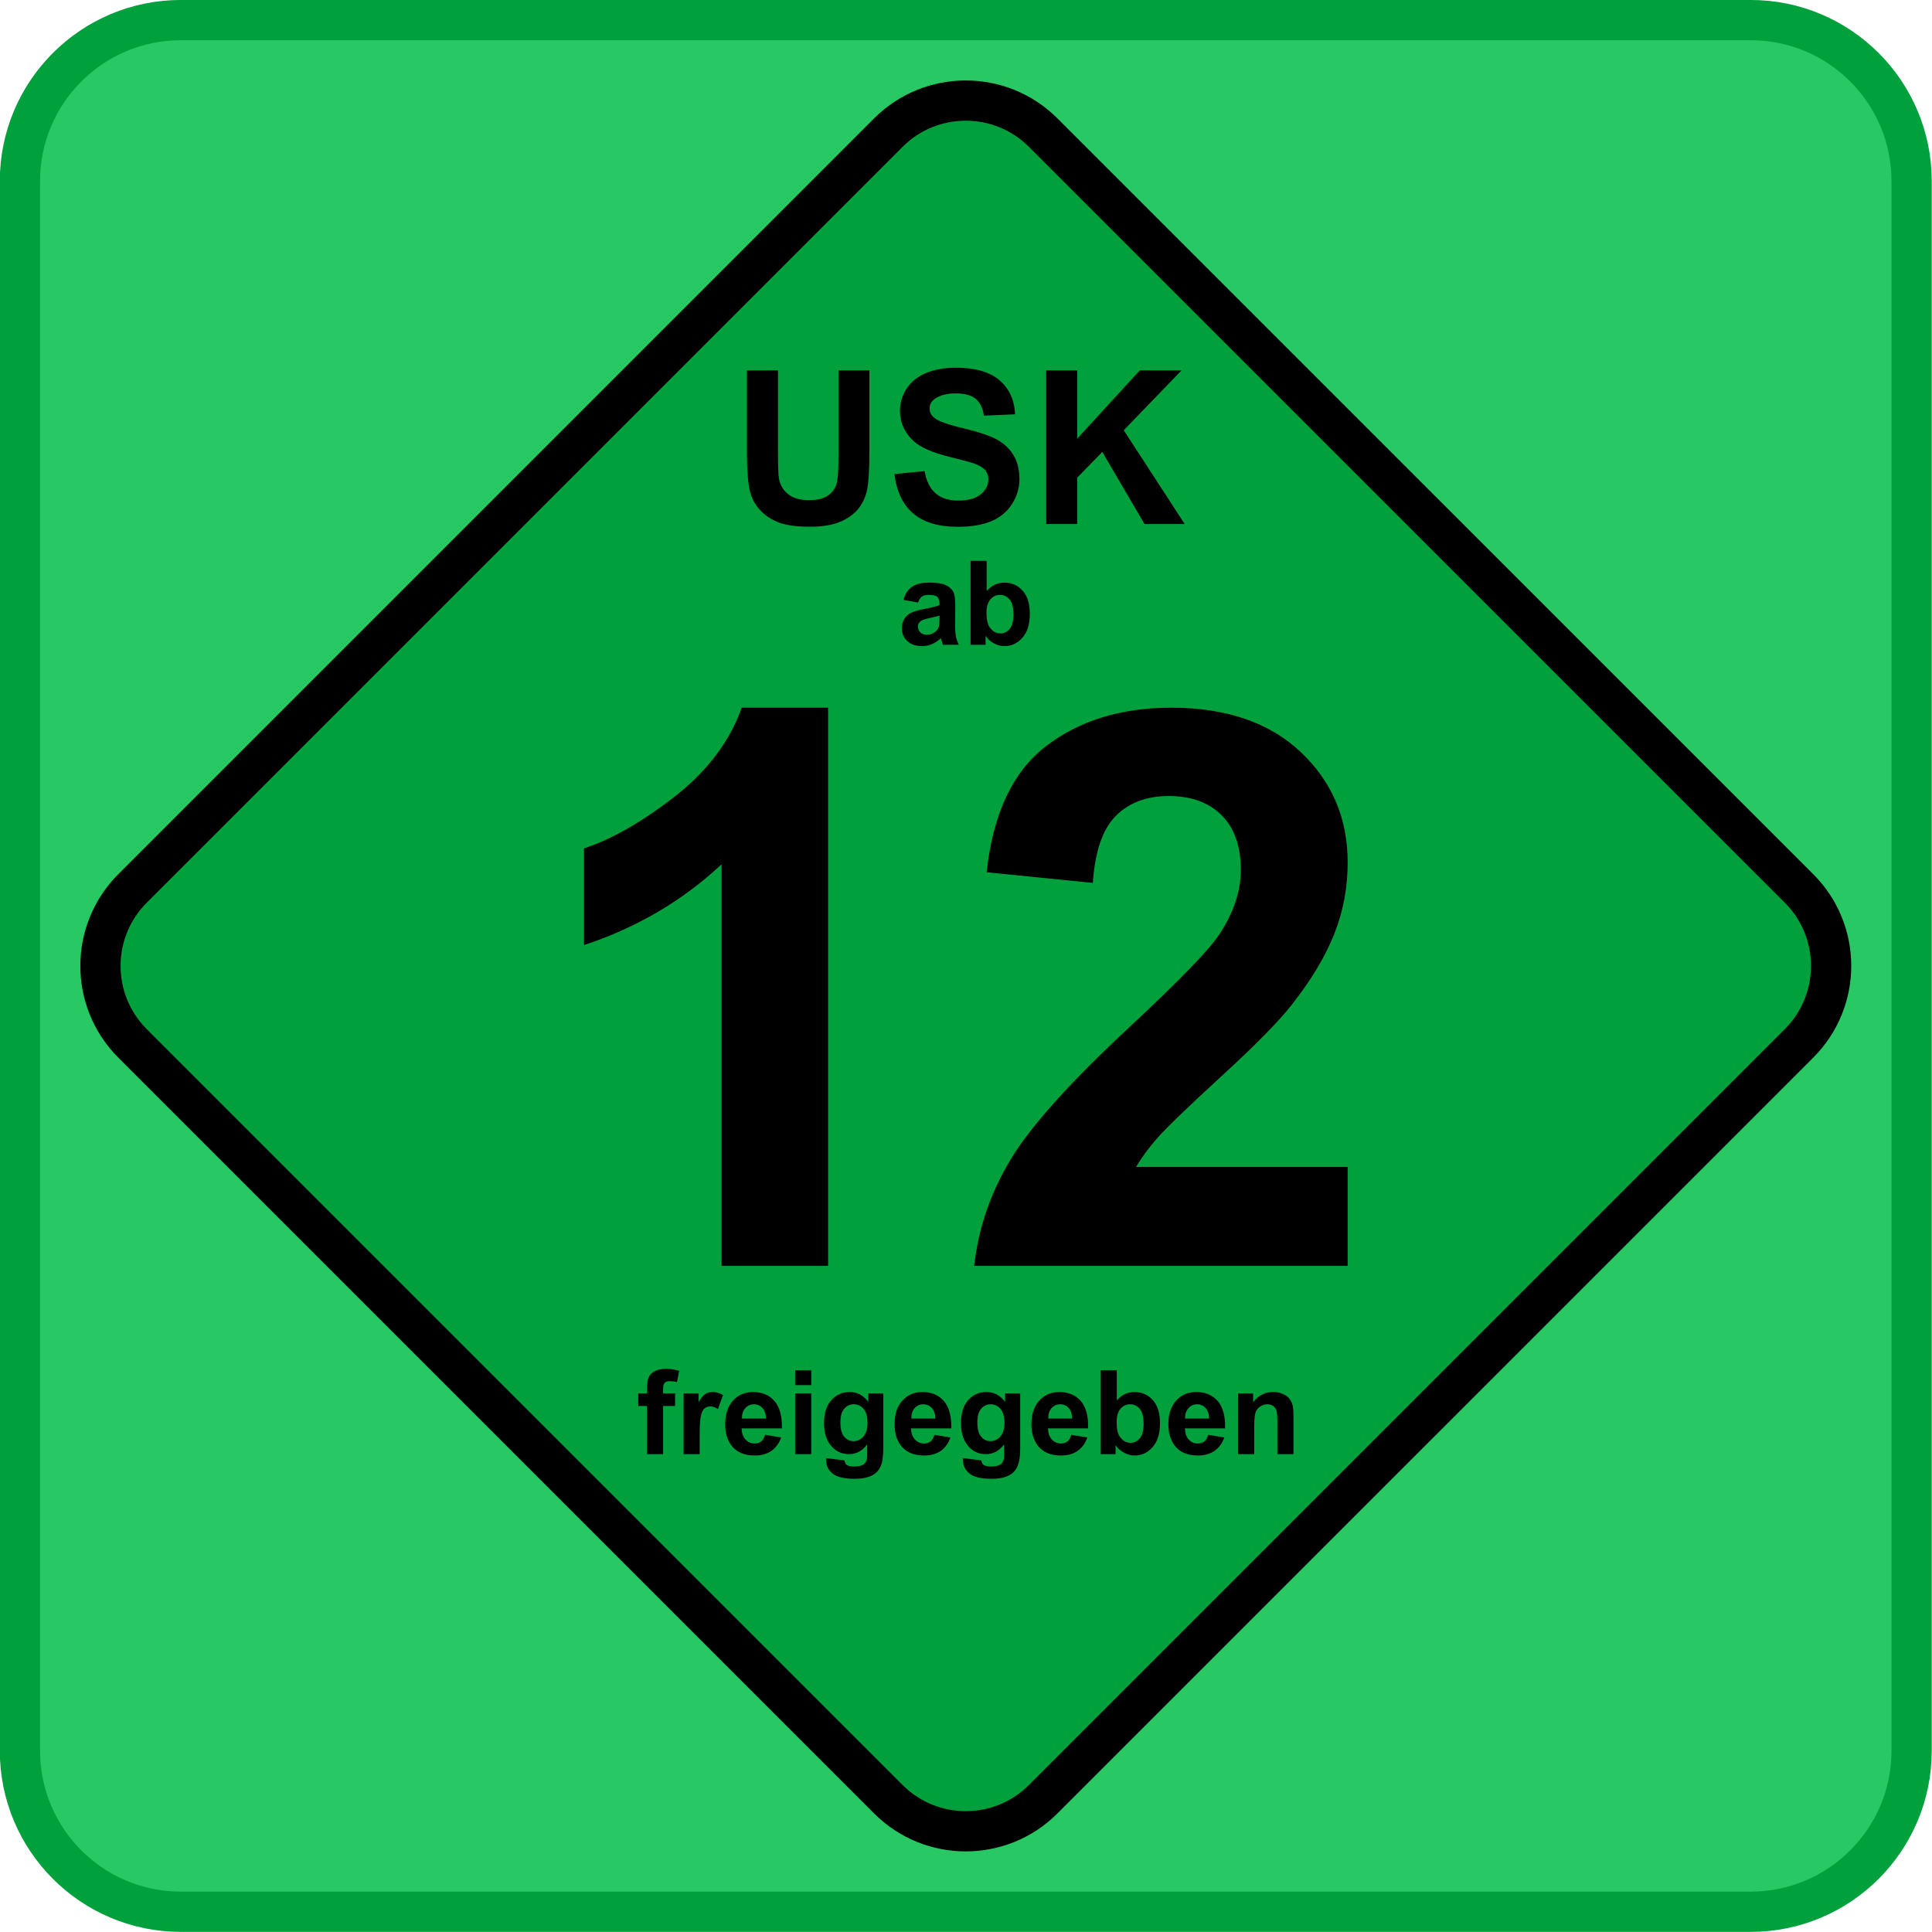 <?xml version="1.0" encoding="UTF-8" standalone="no"?>
<!DOCTYPE svg PUBLIC "-//W3C//DTD SVG 1.1//EN" "http://www.w3.org/Graphics/SVG/1.1/DTD/svg11.dtd">
<svg width="100%" height="100%" viewBox="0 0 1875 1875" version="1.1" xmlns="http://www.w3.org/2000/svg" xmlns:xlink="http://www.w3.org/1999/xlink" xml:space="preserve" xmlns:serif="http://www.serif.com/" style="fill-rule:evenodd;clip-rule:evenodd;">
    <g transform="matrix(15.294,0,0,15.294,18083.6,2823)">
        <g id="layer1">
            <g id="g4302">
                <g transform="matrix(2.554,0,0,2.554,-1182.41,-184.584)">
                    <path d="M47.5,43.5C47.5,45.709 45.709,47.5 43.5,47.5L4.5,47.5C2.291,47.5 0.5,45.709 0.5,43.5L0.5,4.5C0.5,2.291 2.291,0.5 4.5,0.5L43.5,0.5C45.709,0.5 47.5,2.291 47.5,4.5L47.5,43.5Z" style="fill:rgb(40,200,100);fill-rule:nonzero;stroke:rgb(0,160,60);stroke-width:1px;"/>
                </g>
                <g transform="matrix(2.554,0,0,2.554,-1182.41,-184.584)">
                    <path d="M44.702,22.074C45.766,23.136 45.766,24.861 44.702,25.925L25.925,44.702C24.862,45.766 23.137,45.766 22.075,44.702L3.298,25.925C2.235,24.862 2.235,23.137 3.298,22.074L22.075,3.297C23.137,2.234 24.862,2.234 25.925,3.297L44.702,22.074Z" style="fill:rgb(0,160,60);fill-rule:nonzero;stroke:black;stroke-width:1px;"/>
                </g>
                <path id="text3273" d="M-1135,-161.081L-1133.03,-161.081L-1133.03,-155.798C-1133.03,-154.96 -1133.01,-154.416 -1132.96,-154.168C-1132.88,-153.769 -1132.68,-153.448 -1132.36,-153.206C-1132.04,-152.965 -1131.61,-152.844 -1131.06,-152.844C-1130.5,-152.844 -1130.08,-152.958 -1129.79,-153.186C-1129.51,-153.415 -1129.34,-153.695 -1129.28,-154.028C-1129.22,-154.361 -1129.19,-154.913 -1129.19,-155.685L-1129.19,-161.081L-1127.23,-161.081L-1127.23,-155.958C-1127.23,-154.787 -1127.28,-153.959 -1127.38,-153.476C-1127.49,-152.992 -1127.69,-152.584 -1127.97,-152.252C-1128.26,-151.919 -1128.64,-151.654 -1129.12,-151.456C-1129.6,-151.259 -1130.23,-151.16 -1131,-151.16C-1131.93,-151.16 -1132.64,-151.268 -1133.12,-151.483C-1133.6,-151.698 -1133.98,-151.978 -1134.26,-152.321C-1134.54,-152.665 -1134.72,-153.026 -1134.81,-153.403C-1134.94,-153.962 -1135,-154.787 -1135,-155.878L-1135,-161.081ZM-1125.64,-154.501L-1123.73,-154.687C-1123.61,-154.044 -1123.38,-153.571 -1123.02,-153.27C-1122.67,-152.968 -1122.19,-152.817 -1121.6,-152.817C-1120.96,-152.817 -1120.48,-152.951 -1120.16,-153.22C-1119.84,-153.488 -1119.68,-153.802 -1119.68,-154.161C-1119.68,-154.392 -1119.75,-154.588 -1119.88,-154.75C-1120.02,-154.912 -1120.25,-155.053 -1120.59,-155.173C-1120.82,-155.252 -1121.35,-155.394 -1122.17,-155.598C-1123.22,-155.86 -1123.96,-156.182 -1124.39,-156.563C-1124.99,-157.1 -1125.29,-157.754 -1125.29,-158.526C-1125.29,-159.023 -1125.15,-159.488 -1124.87,-159.92C-1124.59,-160.353 -1124.18,-160.682 -1123.65,-160.908C-1123.12,-161.134 -1122.48,-161.248 -1121.73,-161.248C-1120.51,-161.248 -1119.58,-160.979 -1118.96,-160.442C-1118.35,-159.906 -1118.02,-159.189 -1117.99,-158.293L-1119.96,-158.207C-1120.04,-158.708 -1120.22,-159.068 -1120.5,-159.288C-1120.78,-159.508 -1121.19,-159.617 -1121.75,-159.617C-1122.32,-159.617 -1122.77,-159.5 -1123.09,-159.265C-1123.3,-159.114 -1123.41,-158.912 -1123.41,-158.659C-1123.41,-158.429 -1123.31,-158.231 -1123.11,-158.067C-1122.87,-157.859 -1122.26,-157.641 -1121.3,-157.415C-1120.35,-157.189 -1119.64,-156.955 -1119.18,-156.713C-1118.72,-156.471 -1118.36,-156.141 -1118.1,-155.722C-1117.84,-155.302 -1117.71,-154.784 -1117.71,-154.168C-1117.71,-153.609 -1117.87,-153.085 -1118.18,-152.597C-1118.49,-152.11 -1118.93,-151.747 -1119.49,-151.51C-1120.06,-151.272 -1120.77,-151.154 -1121.62,-151.154C-1122.85,-151.154 -1123.8,-151.439 -1124.46,-152.009C-1125.12,-152.579 -1125.51,-153.409 -1125.64,-154.501ZM-1116.01,-151.327L-1116.01,-161.081L-1114.04,-161.081L-1114.04,-156.75L-1110.07,-161.081L-1107.42,-161.081L-1111.09,-157.282L-1107.22,-151.327L-1109.77,-151.327L-1112.45,-155.905L-1114.04,-154.274L-1114.04,-151.327L-1116.01,-151.327Z" style="fill-rule:nonzero;"/>
                <path id="text3277" d="M-1124.14,-146.349L-1125.07,-146.516C-1124.97,-146.889 -1124.79,-147.165 -1124.53,-147.344C-1124.28,-147.523 -1123.9,-147.613 -1123.4,-147.613C-1122.94,-147.613 -1122.61,-147.559 -1122.38,-147.451C-1122.16,-147.343 -1122,-147.207 -1121.91,-147.041C-1121.82,-146.875 -1121.78,-146.57 -1121.78,-146.127L-1121.79,-144.936C-1121.79,-144.597 -1121.77,-144.347 -1121.74,-144.186C-1121.71,-144.025 -1121.64,-143.853 -1121.56,-143.669L-1122.57,-143.669C-1122.59,-143.737 -1122.62,-143.837 -1122.66,-143.97C-1122.68,-144.031 -1122.69,-144.071 -1122.7,-144.09C-1122.87,-143.921 -1123.06,-143.794 -1123.26,-143.709C-1123.46,-143.624 -1123.67,-143.582 -1123.89,-143.582C-1124.29,-143.582 -1124.6,-143.69 -1124.83,-143.905C-1125.06,-144.121 -1125.17,-144.393 -1125.17,-144.722C-1125.17,-144.94 -1125.12,-145.134 -1125.02,-145.305C-1124.91,-145.476 -1124.77,-145.606 -1124.58,-145.697C-1124.39,-145.788 -1124.12,-145.867 -1123.77,-145.935C-1123.29,-146.025 -1122.96,-146.108 -1122.78,-146.186L-1122.78,-146.287C-1122.78,-146.483 -1122.83,-146.623 -1122.92,-146.707C-1123.02,-146.79 -1123.2,-146.832 -1123.47,-146.832C-1123.65,-146.832 -1123.8,-146.796 -1123.9,-146.725C-1124,-146.653 -1124.08,-146.528 -1124.14,-146.349L-1124.14,-146.349ZM-1122.78,-145.521C-1122.91,-145.477 -1123.12,-145.425 -1123.4,-145.365C-1123.68,-145.304 -1123.87,-145.245 -1123.95,-145.187C-1124.09,-145.092 -1124.15,-144.973 -1124.15,-144.827C-1124.15,-144.685 -1124.1,-144.561 -1124,-144.457C-1123.89,-144.353 -1123.75,-144.301 -1123.59,-144.301C-1123.4,-144.301 -1123.23,-144.361 -1123.06,-144.482C-1122.94,-144.574 -1122.86,-144.687 -1122.82,-144.82C-1122.79,-144.907 -1122.78,-145.073 -1122.78,-145.318L-1122.78,-145.521ZM-1120.81,-143.669L-1120.81,-148.992L-1119.79,-148.992L-1119.79,-147.075C-1119.48,-147.433 -1119.1,-147.613 -1118.67,-147.613C-1118.2,-147.613 -1117.81,-147.443 -1117.51,-147.102C-1117.2,-146.762 -1117.05,-146.274 -1117.05,-145.637C-1117.05,-144.979 -1117.2,-144.472 -1117.52,-144.116C-1117.83,-143.76 -1118.21,-143.582 -1118.66,-143.582C-1118.88,-143.582 -1119.1,-143.637 -1119.31,-143.747C-1119.52,-143.857 -1119.71,-144.02 -1119.86,-144.235L-1119.86,-143.669L-1120.81,-143.669ZM-1119.8,-145.681C-1119.8,-145.281 -1119.73,-144.986 -1119.61,-144.795C-1119.43,-144.524 -1119.2,-144.388 -1118.9,-144.388C-1118.68,-144.388 -1118.49,-144.484 -1118.33,-144.677C-1118.17,-144.869 -1118.09,-145.172 -1118.09,-145.586C-1118.09,-146.027 -1118.17,-146.345 -1118.33,-146.54C-1118.49,-146.734 -1118.69,-146.832 -1118.94,-146.832C-1119.19,-146.832 -1119.39,-146.737 -1119.55,-146.547C-1119.72,-146.357 -1119.8,-146.068 -1119.8,-145.681Z" style="fill-rule:nonzero;"/>
                <path id="text3281" d="M-1129.85,-104.253L-1136.61,-104.253L-1136.61,-129.737C-1139.08,-127.426 -1141.99,-125.718 -1145.34,-124.611L-1145.34,-130.747C-1143.58,-131.325 -1141.66,-132.42 -1139.59,-134.032C-1137.52,-135.644 -1136.1,-137.525 -1135.33,-139.675L-1129.85,-139.675L-1129.85,-104.253ZM-1096.88,-110.533L-1096.88,-104.253L-1120.58,-104.253C-1120.32,-106.627 -1119.55,-108.877 -1118.27,-111.003C-1116.99,-113.128 -1114.45,-115.948 -1110.67,-119.461C-1107.62,-122.301 -1105.75,-124.226 -1105.06,-125.237C-1104.13,-126.632 -1103.66,-128.012 -1103.66,-129.376C-1103.66,-130.884 -1104.07,-132.043 -1104.88,-132.853C-1105.69,-133.663 -1106.81,-134.068 -1108.24,-134.068C-1109.65,-134.068 -1110.77,-133.643 -1111.61,-132.793C-1112.44,-131.942 -1112.92,-130.531 -1113.05,-128.557L-1119.79,-129.231C-1119.39,-132.953 -1118.13,-135.624 -1116.01,-137.245C-1113.89,-138.865 -1111.24,-139.675 -1108.07,-139.675C-1104.59,-139.675 -1101.85,-138.737 -1099.86,-136.86C-1097.87,-134.983 -1096.88,-132.648 -1096.88,-129.857C-1096.88,-128.269 -1097.16,-126.757 -1097.73,-125.321C-1098.3,-123.885 -1099.2,-122.381 -1100.44,-120.809C-1101.26,-119.766 -1102.73,-118.266 -1104.87,-116.309C-1107,-114.352 -1108.35,-113.052 -1108.92,-112.41C-1109.49,-111.769 -1109.95,-111.143 -1110.31,-110.533L-1096.88,-110.533Z" style="fill-rule:nonzero;"/>
                <path id="text3285" d="M-1141.9,-96.165L-1141.34,-96.165L-1141.34,-96.456C-1141.34,-96.78 -1141.3,-97.022 -1141.24,-97.182C-1141.17,-97.342 -1141.04,-97.472 -1140.85,-97.572C-1140.67,-97.673 -1140.43,-97.723 -1140.15,-97.723C-1139.86,-97.723 -1139.58,-97.68 -1139.3,-97.592L-1139.44,-96.881C-1139.6,-96.919 -1139.75,-96.939 -1139.9,-96.939C-1140.05,-96.939 -1140.16,-96.904 -1140.22,-96.835C-1140.29,-96.766 -1140.32,-96.634 -1140.32,-96.438L-1140.32,-96.165L-1139.56,-96.165L-1139.56,-95.363L-1140.32,-95.363L-1140.32,-92.309L-1141.34,-92.309L-1141.34,-95.363L-1141.9,-95.363L-1141.9,-96.165ZM-1138,-92.309L-1139.02,-92.309L-1139.02,-96.165L-1138.07,-96.165L-1138.07,-95.617C-1137.91,-95.876 -1137.76,-96.047 -1137.63,-96.129C-1137.5,-96.211 -1137.36,-96.253 -1137.19,-96.253C-1136.96,-96.253 -1136.74,-96.188 -1136.52,-96.06L-1136.84,-95.17C-1137.01,-95.282 -1137.17,-95.337 -1137.32,-95.337C-1137.46,-95.337 -1137.58,-95.298 -1137.68,-95.219C-1137.78,-95.141 -1137.86,-94.998 -1137.91,-94.793C-1137.97,-94.587 -1138,-94.156 -1138,-93.5L-1138,-92.309ZM-1133.85,-93.536L-1132.83,-93.366C-1132.96,-92.993 -1133.17,-92.709 -1133.45,-92.514C-1133.74,-92.319 -1134.09,-92.222 -1134.51,-92.222C-1135.18,-92.222 -1135.68,-92.441 -1136,-92.879C-1136.26,-93.23 -1136.38,-93.673 -1136.38,-94.208C-1136.38,-94.847 -1136.21,-95.348 -1135.88,-95.71C-1135.55,-96.072 -1135.12,-96.252 -1134.61,-96.252C-1134.04,-96.252 -1133.59,-96.063 -1133.26,-95.684C-1132.92,-95.305 -1132.77,-94.725 -1132.78,-93.943L-1135.34,-93.943C-1135.33,-93.64 -1135.25,-93.405 -1135.09,-93.237C-1134.93,-93.068 -1134.74,-92.984 -1134.5,-92.984C-1134.34,-92.984 -1134.21,-93.028 -1134.1,-93.115C-1133.99,-93.202 -1133.91,-93.343 -1133.85,-93.536ZM-1133.79,-94.568C-1133.8,-94.863 -1133.88,-95.087 -1134.02,-95.241C-1134.17,-95.395 -1134.34,-95.472 -1134.55,-95.472C-1134.77,-95.472 -1134.96,-95.391 -1135.1,-95.228C-1135.25,-95.066 -1135.32,-94.846 -1135.32,-94.568L-1133.79,-94.568ZM-1131.94,-96.688L-1131.94,-97.632L-1130.92,-97.632L-1130.92,-96.688L-1131.94,-96.688ZM-1131.94,-92.309L-1131.94,-96.165L-1130.92,-96.165L-1130.92,-92.309L-1131.94,-92.309ZM-1129.98,-92.055L-1128.81,-91.913C-1128.79,-91.778 -1128.75,-91.684 -1128.68,-91.633C-1128.58,-91.561 -1128.43,-91.525 -1128.22,-91.525C-1127.95,-91.525 -1127.75,-91.564 -1127.62,-91.644C-1127.53,-91.698 -1127.46,-91.784 -1127.42,-91.902C-1127.38,-91.987 -1127.37,-92.143 -1127.37,-92.371L-1127.37,-92.933C-1127.67,-92.517 -1128.06,-92.309 -1128.52,-92.309C-1129.04,-92.309 -1129.45,-92.528 -1129.76,-92.966C-1129.99,-93.312 -1130.11,-93.743 -1130.11,-94.259C-1130.11,-94.905 -1129.95,-95.399 -1129.64,-95.74C-1129.33,-96.082 -1128.95,-96.252 -1128.48,-96.252C-1128.01,-96.252 -1127.61,-96.043 -1127.3,-95.624L-1127.3,-96.165L-1126.35,-96.165L-1126.35,-92.705C-1126.35,-92.25 -1126.39,-91.909 -1126.46,-91.684C-1126.54,-91.459 -1126.64,-91.282 -1126.78,-91.154C-1126.91,-91.026 -1127.09,-90.925 -1127.32,-90.853C-1127.55,-90.78 -1127.83,-90.744 -1128.18,-90.744C-1128.83,-90.744 -1129.3,-90.856 -1129.57,-91.08C-1129.84,-91.304 -1129.98,-91.587 -1129.98,-91.931L-1129.98,-92.055L-1129.98,-92.055ZM-1129.07,-94.317C-1129.07,-93.908 -1128.99,-93.608 -1128.83,-93.418C-1128.67,-93.228 -1128.47,-93.133 -1128.24,-93.133C-1127.99,-93.133 -1127.78,-93.231 -1127.61,-93.426C-1127.44,-93.62 -1127.35,-93.909 -1127.35,-94.292C-1127.35,-94.691 -1127.43,-94.988 -1127.6,-95.181C-1127.76,-95.375 -1127.97,-95.472 -1128.22,-95.472C-1128.47,-95.472 -1128.67,-95.377 -1128.83,-95.187C-1128.99,-94.997 -1129.07,-94.707 -1129.07,-94.317ZM-1123.1,-93.536L-1122.09,-93.366C-1122.22,-92.993 -1122.42,-92.709 -1122.7,-92.514C-1122.99,-92.319 -1123.34,-92.222 -1123.76,-92.222C-1124.43,-92.222 -1124.93,-92.441 -1125.25,-92.879C-1125.51,-93.23 -1125.63,-93.673 -1125.63,-94.208C-1125.63,-94.847 -1125.47,-95.348 -1125.13,-95.71C-1124.8,-96.072 -1124.38,-96.252 -1123.87,-96.252C-1123.29,-96.252 -1122.84,-96.063 -1122.51,-95.684C-1122.17,-95.305 -1122.02,-94.725 -1122.03,-93.943L-1124.59,-93.943C-1124.58,-93.64 -1124.5,-93.405 -1124.34,-93.237C-1124.18,-93.068 -1123.99,-92.984 -1123.75,-92.984C-1123.59,-92.984 -1123.46,-93.028 -1123.35,-93.115C-1123.24,-93.202 -1123.16,-93.343 -1123.1,-93.536ZM-1123.04,-94.568C-1123.05,-94.863 -1123.13,-95.087 -1123.27,-95.241C-1123.42,-95.395 -1123.6,-95.472 -1123.8,-95.472C-1124.03,-95.472 -1124.21,-95.391 -1124.36,-95.228C-1124.5,-95.066 -1124.57,-94.846 -1124.57,-94.568L-1123.04,-94.568ZM-1121.29,-92.055L-1120.12,-91.913C-1120.11,-91.778 -1120.06,-91.684 -1119.99,-91.633C-1119.89,-91.561 -1119.74,-91.525 -1119.53,-91.525C-1119.27,-91.525 -1119.07,-91.564 -1118.93,-91.644C-1118.84,-91.698 -1118.78,-91.784 -1118.73,-91.902C-1118.7,-91.987 -1118.68,-92.143 -1118.68,-92.371L-1118.68,-92.933C-1118.99,-92.517 -1119.37,-92.309 -1119.84,-92.309C-1120.36,-92.309 -1120.77,-92.528 -1121.07,-92.966C-1121.31,-93.312 -1121.42,-93.743 -1121.42,-94.259C-1121.42,-94.905 -1121.27,-95.399 -1120.96,-95.74C-1120.65,-96.082 -1120.26,-96.252 -1119.8,-96.252C-1119.32,-96.252 -1118.93,-96.043 -1118.62,-95.624L-1118.62,-96.165L-1117.66,-96.165L-1117.66,-92.705C-1117.66,-92.25 -1117.7,-91.909 -1117.78,-91.684C-1117.85,-91.459 -1117.96,-91.282 -1118.09,-91.154C-1118.23,-91.026 -1118.41,-90.925 -1118.63,-90.853C-1118.86,-90.78 -1119.15,-90.744 -1119.49,-90.744C-1120.15,-90.744 -1120.61,-90.856 -1120.88,-91.08C-1121.16,-91.304 -1121.29,-91.587 -1121.29,-91.931L-1121.29,-92.055L-1121.29,-92.055ZM-1120.38,-94.317C-1120.38,-93.908 -1120.3,-93.608 -1120.14,-93.418C-1119.98,-93.228 -1119.79,-93.133 -1119.55,-93.133C-1119.31,-93.133 -1119.09,-93.231 -1118.92,-93.426C-1118.75,-93.62 -1118.66,-93.909 -1118.66,-94.292C-1118.66,-94.691 -1118.75,-94.988 -1118.91,-95.181C-1119.08,-95.375 -1119.29,-95.472 -1119.54,-95.472C-1119.78,-95.472 -1119.98,-95.377 -1120.14,-95.187C-1120.3,-94.997 -1120.38,-94.707 -1120.38,-94.317ZM-1114.42,-93.536L-1113.4,-93.366C-1113.53,-92.993 -1113.74,-92.709 -1114.02,-92.514C-1114.3,-92.319 -1114.65,-92.222 -1115.08,-92.222C-1115.75,-92.222 -1116.24,-92.441 -1116.57,-92.879C-1116.82,-93.23 -1116.95,-93.673 -1116.95,-94.208C-1116.95,-94.847 -1116.78,-95.348 -1116.45,-95.71C-1116.11,-96.072 -1115.69,-96.252 -1115.18,-96.252C-1114.61,-96.252 -1114.15,-96.063 -1113.82,-95.684C-1113.49,-95.305 -1113.33,-94.725 -1113.35,-93.943L-1115.9,-93.943C-1115.89,-93.64 -1115.81,-93.405 -1115.65,-93.237C-1115.5,-93.068 -1115.3,-92.984 -1115.07,-92.984C-1114.91,-92.984 -1114.77,-93.028 -1114.66,-93.115C-1114.55,-93.202 -1114.47,-93.343 -1114.42,-93.536ZM-1114.36,-94.568C-1114.37,-94.863 -1114.44,-95.087 -1114.59,-95.241C-1114.73,-95.395 -1114.91,-95.472 -1115.12,-95.472C-1115.34,-95.472 -1115.52,-95.391 -1115.67,-95.228C-1115.81,-95.066 -1115.89,-94.846 -1115.88,-94.568L-1114.36,-94.568ZM-1112.55,-92.309L-1112.55,-97.632L-1111.53,-97.632L-1111.53,-95.715C-1111.22,-96.073 -1110.85,-96.252 -1110.41,-96.252C-1109.94,-96.252 -1109.56,-96.082 -1109.25,-95.742C-1108.94,-95.402 -1108.79,-94.914 -1108.79,-94.277C-1108.79,-93.619 -1108.94,-93.111 -1109.26,-92.756C-1109.57,-92.4 -1109.95,-92.222 -1110.4,-92.222C-1110.62,-92.222 -1110.84,-92.277 -1111.05,-92.387C-1111.27,-92.497 -1111.45,-92.66 -1111.61,-92.875L-1111.61,-92.309L-1112.55,-92.309ZM-1111.54,-94.321C-1111.54,-93.921 -1111.48,-93.626 -1111.35,-93.435C-1111.17,-93.163 -1110.94,-93.028 -1110.65,-93.028C-1110.42,-93.028 -1110.23,-93.124 -1110.07,-93.317C-1109.91,-93.509 -1109.83,-93.812 -1109.83,-94.226C-1109.83,-94.667 -1109.91,-94.985 -1110.07,-95.179C-1110.23,-95.374 -1110.44,-95.472 -1110.69,-95.472C-1110.93,-95.472 -1111.13,-95.377 -1111.3,-95.187C-1111.46,-94.997 -1111.54,-94.708 -1111.54,-94.321ZM-1105.73,-93.536L-1104.71,-93.366C-1104.84,-92.993 -1105.05,-92.709 -1105.33,-92.514C-1105.62,-92.319 -1105.97,-92.222 -1106.39,-92.222C-1107.06,-92.222 -1107.56,-92.441 -1107.88,-92.879C-1108.13,-93.23 -1108.26,-93.673 -1108.26,-94.208C-1108.26,-94.847 -1108.09,-95.348 -1107.76,-95.71C-1107.43,-96.072 -1107,-96.253 -1106.49,-96.253C-1105.92,-96.253 -1105.47,-96.063 -1105.13,-95.684C-1104.8,-95.305 -1104.64,-94.725 -1104.66,-93.943L-1107.21,-93.943C-1107.2,-93.64 -1107.12,-93.405 -1106.97,-93.237C-1106.81,-93.068 -1106.62,-92.984 -1106.38,-92.984C-1106.22,-92.984 -1106.09,-93.028 -1105.98,-93.115C-1105.87,-93.202 -1105.79,-93.343 -1105.73,-93.536ZM-1105.67,-94.568C-1105.68,-94.863 -1105.76,-95.087 -1105.9,-95.241C-1106.05,-95.395 -1106.22,-95.472 -1106.43,-95.472C-1106.65,-95.472 -1106.84,-95.391 -1106.98,-95.228C-1107.13,-95.066 -1107.2,-94.846 -1107.2,-94.568L-1105.67,-94.568ZM-1100.32,-92.309L-1101.34,-92.309L-1101.34,-94.277C-1101.34,-94.693 -1101.36,-94.963 -1101.4,-95.085C-1101.44,-95.207 -1101.52,-95.302 -1101.61,-95.37C-1101.71,-95.438 -1101.83,-95.472 -1101.97,-95.472C-1102.14,-95.472 -1102.3,-95.423 -1102.44,-95.327C-1102.58,-95.23 -1102.68,-95.101 -1102.73,-94.942C-1102.78,-94.782 -1102.81,-94.486 -1102.81,-94.056L-1102.81,-92.309L-1103.83,-92.309L-1103.83,-96.165L-1102.88,-96.165L-1102.88,-95.599C-1102.55,-96.035 -1102.12,-96.253 -1101.61,-96.253C-1101.39,-96.253 -1101.18,-96.212 -1101,-96.131C-1100.81,-96.05 -1100.67,-95.946 -1100.57,-95.82C-1100.48,-95.694 -1100.41,-95.552 -1100.37,-95.392C-1100.34,-95.232 -1100.32,-95.003 -1100.32,-94.706L-1100.32,-92.309Z" style="fill-rule:nonzero;"/>
            </g>
        </g>
    </g>
</svg>
